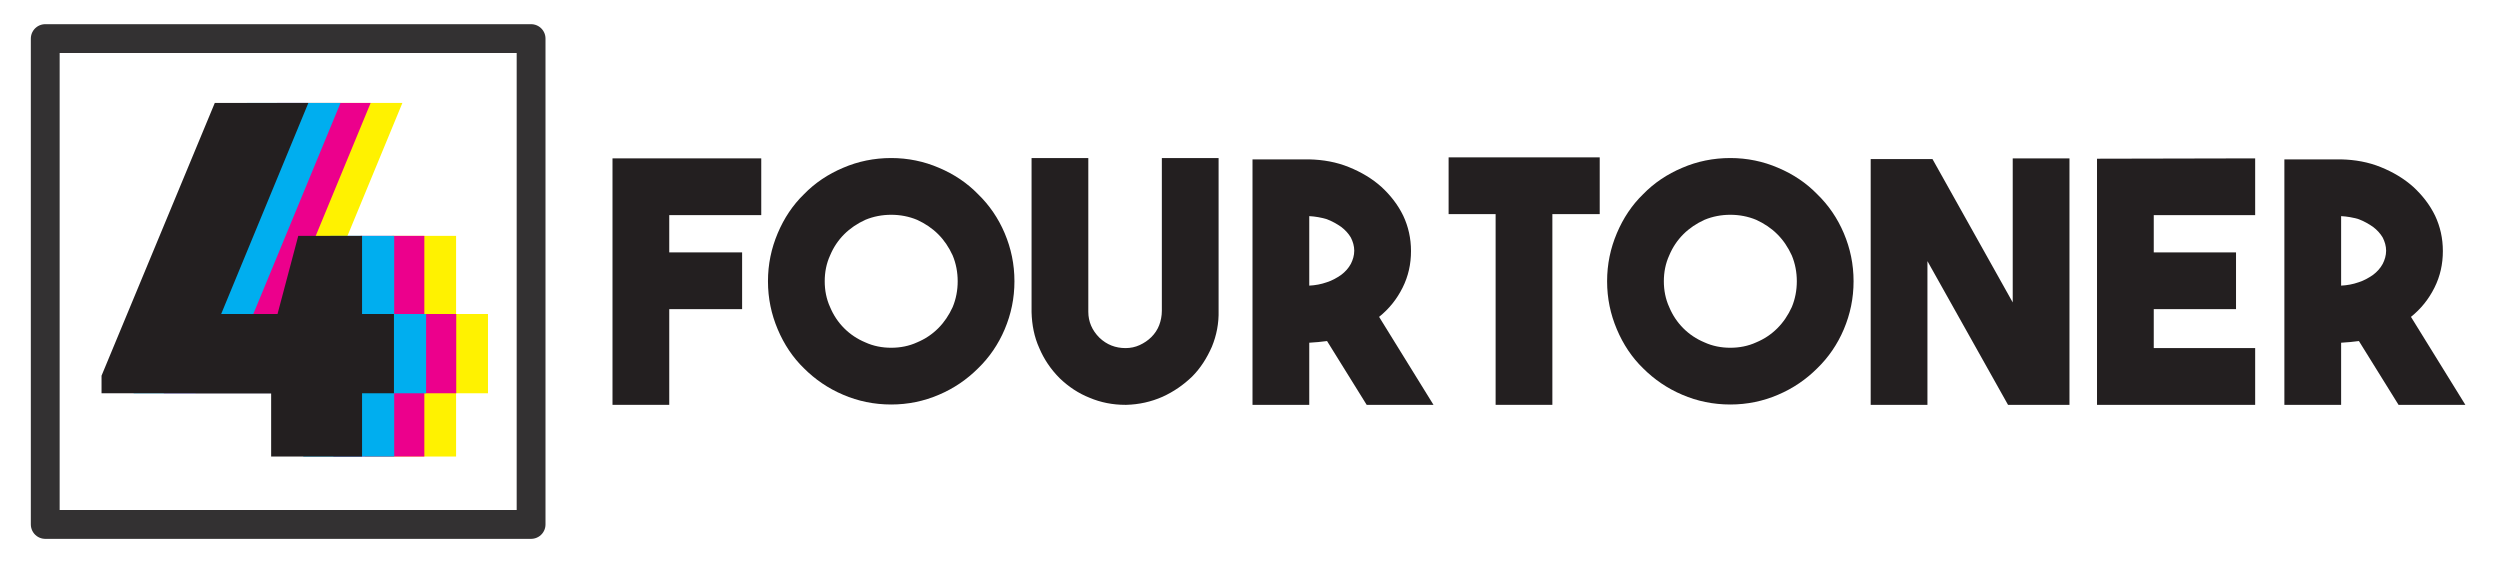 <?xml version="1.0" encoding="UTF-8" standalone="no"?>
<!DOCTYPE svg PUBLIC "-//W3C//DTD SVG 1.1//EN" "http://www.w3.org/Graphics/SVG/1.1/DTD/svg11.dtd">
<svg width="100%" height="100%" viewBox="0 0 602 136" version="1.1" xmlns="http://www.w3.org/2000/svg" xmlns:xlink="http://www.w3.org/1999/xlink" xml:space="preserve" xmlns:serif="http://www.serif.com/" style="fill-rule:evenodd;clip-rule:evenodd;stroke-linecap:round;stroke-linejoin:round;stroke-miterlimit:1.5;">
    <g id="Artboard4" transform="matrix(1,0,0,1,-31.752,-51.482)">
        <rect x="31.752" y="51.482" width="601.057" height="135.059" style="fill:none;"/>
        <g transform="matrix(0.268,0,0,0.268,56.647,38.505)">
            <g transform="matrix(301.706,0,0,301.706,442.359,412.172)">
                <path d="M0.493,-0.565L0.219,-0.565L0.219,-0.454L0.436,-0.454L0.436,-0.285L0.219,-0.285L0.219,0L0.05,0L0.05,-0.734L0.493,-0.734L0.493,-0.565Z" style="fill:rgb(35,31,32);fill-rule:nonzero;"/>
            </g>
            <g transform="matrix(301.706,0,0,301.706,597.135,412.172)">
                <path d="M0.367,-0.735C0.417,-0.735 0.465,-0.725 0.509,-0.706C0.554,-0.687 0.593,-0.661 0.626,-0.627C0.659,-0.595 0.686,-0.556 0.705,-0.511C0.724,-0.466 0.734,-0.419 0.734,-0.368C0.734,-0.317 0.724,-0.27 0.705,-0.225C0.686,-0.18 0.659,-0.141 0.626,-0.109C0.593,-0.076 0.554,-0.049 0.509,-0.03C0.465,-0.011 0.417,-0.001 0.367,-0.001C0.316,-0.001 0.268,-0.011 0.224,-0.03C0.179,-0.049 0.14,-0.076 0.107,-0.109C0.074,-0.141 0.048,-0.18 0.029,-0.225C0.01,-0.27 0,-0.317 0,-0.368C0,-0.419 0.01,-0.466 0.029,-0.511C0.048,-0.556 0.074,-0.595 0.107,-0.627C0.14,-0.661 0.179,-0.687 0.224,-0.706C0.268,-0.725 0.316,-0.735 0.367,-0.735ZM0.367,-0.17C0.394,-0.17 0.42,-0.175 0.444,-0.186C0.468,-0.196 0.489,-0.21 0.507,-0.228C0.525,-0.246 0.539,-0.267 0.55,-0.291C0.56,-0.315 0.565,-0.341 0.565,-0.368C0.565,-0.395 0.56,-0.421 0.55,-0.445C0.539,-0.469 0.525,-0.49 0.507,-0.508C0.489,-0.526 0.468,-0.54 0.444,-0.551C0.42,-0.561 0.394,-0.566 0.367,-0.566C0.34,-0.566 0.314,-0.561 0.29,-0.551C0.266,-0.54 0.245,-0.526 0.227,-0.508C0.209,-0.49 0.195,-0.469 0.185,-0.445C0.174,-0.421 0.169,-0.395 0.169,-0.368C0.169,-0.341 0.174,-0.315 0.185,-0.291C0.195,-0.267 0.209,-0.246 0.227,-0.228C0.245,-0.21 0.266,-0.196 0.29,-0.186C0.314,-0.175 0.34,-0.17 0.367,-0.17Z" style="fill:rgb(35,31,32);fill-rule:nonzero;"/>
            </g>
            <g transform="matrix(301.706,0,0,301.706,818.889,412.172)">
                <path d="M0.329,0C0.292,0 0.256,-0.007 0.223,-0.021C0.19,-0.034 0.16,-0.054 0.134,-0.079C0.107,-0.106 0.087,-0.136 0.073,-0.169C0.058,-0.202 0.051,-0.238 0.05,-0.276L0.05,-0.735L0.219,-0.735L0.219,-0.277C0.219,-0.248 0.23,-0.222 0.252,-0.2C0.274,-0.179 0.3,-0.169 0.33,-0.169C0.345,-0.169 0.359,-0.172 0.372,-0.178C0.385,-0.184 0.397,-0.192 0.407,-0.202C0.417,-0.212 0.425,-0.224 0.43,-0.237C0.435,-0.25 0.438,-0.265 0.438,-0.28L0.438,-0.735L0.607,-0.735L0.607,-0.281C0.608,-0.243 0.601,-0.207 0.587,-0.173C0.572,-0.139 0.553,-0.109 0.528,-0.084C0.502,-0.059 0.473,-0.039 0.44,-0.024C0.406,-0.009 0.37,-0.001 0.332,0L0.329,0Z" style="fill:rgb(35,31,32);fill-rule:nonzero;"/>
            </g>
            <g transform="matrix(301.706,0,0,301.706,1017.41,412.172)">
                <path d="M0.272,-0.19C0.263,-0.189 0.255,-0.188 0.246,-0.187C0.237,-0.186 0.228,-0.186 0.219,-0.185L0.219,0L0.05,0L0.05,-0.731L0.219,-0.731C0.261,-0.73 0.3,-0.723 0.337,-0.708C0.374,-0.693 0.406,-0.674 0.434,-0.649C0.461,-0.624 0.483,-0.596 0.499,-0.563C0.514,-0.531 0.522,-0.496 0.522,-0.458C0.522,-0.419 0.514,-0.383 0.497,-0.349C0.48,-0.315 0.457,-0.286 0.427,-0.262L0.589,0L0.39,0L0.272,-0.19ZM0.219,-0.355C0.237,-0.356 0.254,-0.359 0.271,-0.365C0.287,-0.37 0.301,-0.378 0.314,-0.387C0.326,-0.396 0.336,-0.407 0.343,-0.42C0.349,-0.432 0.353,-0.445 0.353,-0.459C0.353,-0.473 0.349,-0.486 0.343,-0.498C0.336,-0.51 0.326,-0.521 0.314,-0.53C0.301,-0.539 0.287,-0.547 0.271,-0.553C0.254,-0.558 0.237,-0.561 0.219,-0.562L0.219,-0.355Z" style="fill:rgb(35,31,32);fill-rule:nonzero;"/>
            </g>
            <g transform="matrix(301.706,0,0,301.706,1202.36,412.172)">
                <path d="M0.471,-0.737L0.471,-0.568L0.33,-0.568L0.33,0L0.161,0L0.161,-0.568L0.021,-0.568L0.021,-0.737L0.471,-0.737Z" style="fill:rgb(35,31,32);fill-rule:nonzero;"/>
            </g>
            <g transform="matrix(301.706,0,0,301.706,1351.1,412.172)">
                <path d="M0.367,-0.735C0.417,-0.735 0.465,-0.725 0.509,-0.706C0.554,-0.687 0.593,-0.661 0.626,-0.627C0.659,-0.595 0.686,-0.556 0.705,-0.511C0.724,-0.466 0.734,-0.419 0.734,-0.368C0.734,-0.317 0.724,-0.27 0.705,-0.225C0.686,-0.18 0.659,-0.141 0.626,-0.109C0.593,-0.076 0.554,-0.049 0.509,-0.03C0.465,-0.011 0.417,-0.001 0.367,-0.001C0.316,-0.001 0.268,-0.011 0.224,-0.03C0.179,-0.049 0.14,-0.076 0.107,-0.109C0.074,-0.141 0.048,-0.18 0.029,-0.225C0.01,-0.27 0,-0.317 0,-0.368C0,-0.419 0.01,-0.466 0.029,-0.511C0.048,-0.556 0.074,-0.595 0.107,-0.627C0.14,-0.661 0.179,-0.687 0.224,-0.706C0.268,-0.725 0.316,-0.735 0.367,-0.735ZM0.367,-0.17C0.394,-0.17 0.42,-0.175 0.444,-0.186C0.468,-0.196 0.489,-0.21 0.507,-0.228C0.525,-0.246 0.539,-0.267 0.55,-0.291C0.56,-0.315 0.565,-0.341 0.565,-0.368C0.565,-0.395 0.56,-0.421 0.55,-0.445C0.539,-0.469 0.525,-0.49 0.507,-0.508C0.489,-0.526 0.468,-0.54 0.444,-0.551C0.42,-0.561 0.394,-0.566 0.367,-0.566C0.34,-0.566 0.314,-0.561 0.29,-0.551C0.266,-0.54 0.245,-0.526 0.227,-0.508C0.209,-0.49 0.195,-0.469 0.185,-0.445C0.174,-0.421 0.169,-0.395 0.169,-0.368C0.169,-0.341 0.174,-0.315 0.185,-0.291C0.195,-0.267 0.209,-0.246 0.227,-0.228C0.245,-0.21 0.266,-0.196 0.29,-0.186C0.314,-0.175 0.34,-0.17 0.367,-0.17Z" style="fill:rgb(35,31,32);fill-rule:nonzero;"/>
            </g>
            <g transform="matrix(301.706,0,0,301.706,1572.85,412.172)">
                <path d="M0.473,-0.734L0.642,-0.734L0.642,0L0.459,0L0.219,-0.428L0.219,0L0.05,0L0.05,-0.732L0.234,-0.732L0.473,-0.305L0.473,-0.734Z" style="fill:rgb(35,31,32);fill-rule:nonzero;"/>
            </g>
            <g transform="matrix(301.706,0,0,301.706,1779.52,412.172)">
                <path d="M0.51,-0.565L0.208,-0.565L0.208,-0.454L0.453,-0.454L0.453,-0.285L0.208,-0.285L0.208,-0.169L0.51,-0.169L0.51,0L0.039,0L0.039,-0.733L0.51,-0.734L0.51,-0.565Z" style="fill:rgb(35,31,32);fill-rule:nonzero;"/>
            </g>
            <g transform="matrix(301.706,0,0,301.706,1944.55,412.172)">
                <path d="M0.272,-0.19C0.263,-0.189 0.255,-0.188 0.246,-0.187C0.237,-0.186 0.228,-0.186 0.219,-0.185L0.219,0L0.05,0L0.05,-0.731L0.219,-0.731C0.261,-0.73 0.3,-0.723 0.337,-0.708C0.374,-0.693 0.406,-0.674 0.434,-0.649C0.461,-0.624 0.483,-0.596 0.499,-0.563C0.514,-0.531 0.522,-0.496 0.522,-0.458C0.522,-0.419 0.514,-0.383 0.497,-0.349C0.48,-0.315 0.457,-0.286 0.427,-0.262L0.589,0L0.39,0L0.272,-0.19ZM0.219,-0.355C0.237,-0.356 0.254,-0.359 0.271,-0.365C0.287,-0.37 0.301,-0.378 0.314,-0.387C0.326,-0.396 0.336,-0.407 0.343,-0.42C0.349,-0.432 0.353,-0.445 0.353,-0.459C0.353,-0.473 0.349,-0.486 0.343,-0.498C0.336,-0.51 0.326,-0.521 0.314,-0.53C0.301,-0.539 0.287,-0.547 0.271,-0.553C0.254,-0.558 0.237,-0.561 0.219,-0.562L0.219,-0.355Z" style="fill:rgb(35,31,32);fill-rule:nonzero;"/>
            </g>
        </g>
    </g>
    <g transform="matrix(128.026,0,0,128.026,45.556,109.928)">
        <path d="M0.562,-0.268L0.502,-0.268L0.502,-0.415L0.382,-0.415L0.343,-0.268L0.237,-0.268L0.401,-0.665L0.225,-0.665L0.012,-0.152L0.012,-0.119L0.331,-0.119L0.331,0L0.502,0L0.502,-0.119L0.562,-0.119L0.562,-0.268Z" style="fill:rgb(255,242,0);fill-rule:nonzero;"/>
    </g>
    <g transform="matrix(128.026,0,0,128.026,37.912,109.928)">
        <path d="M0.562,-0.268L0.502,-0.268L0.502,-0.415L0.382,-0.415L0.343,-0.268L0.237,-0.268L0.401,-0.665L0.225,-0.665L0.012,-0.152L0.012,-0.119L0.331,-0.119L0.331,0L0.502,0L0.502,-0.119L0.562,-0.119L0.562,-0.268Z" style="fill:rgb(236,0,140);fill-rule:nonzero;"/>
    </g>
    <g transform="matrix(128.026,0,0,128.026,30.655,109.928)">
        <path d="M0.562,-0.268L0.502,-0.268L0.502,-0.415L0.382,-0.415L0.343,-0.268L0.237,-0.268L0.401,-0.665L0.225,-0.665L0.012,-0.152L0.012,-0.119L0.331,-0.119L0.331,0L0.502,0L0.502,-0.119L0.562,-0.119L0.562,-0.268Z" style="fill:rgb(0,174,239);fill-rule:nonzero;"/>
    </g>
    <g transform="matrix(128.026,0,0,128.026,22.914,109.928)">
        <path d="M0.562,-0.268L0.502,-0.268L0.502,-0.415L0.382,-0.415L0.343,-0.268L0.237,-0.268L0.401,-0.665L0.225,-0.665L0.012,-0.152L0.012,-0.119L0.331,-0.119L0.331,0L0.502,0L0.502,-0.119L0.562,-0.119L0.562,-0.268Z" style="fill:rgb(35,31,32);fill-rule:nonzero;"/>
    </g>
    <g transform="matrix(1,0,0,1,-69.22,-78.421)">
        <rect x="80.114" y="87.713" width="116.992" height="116.992" style="fill:none;stroke:rgb(51,49,50);stroke-width:6.94px;"/>
    </g>
</svg>
